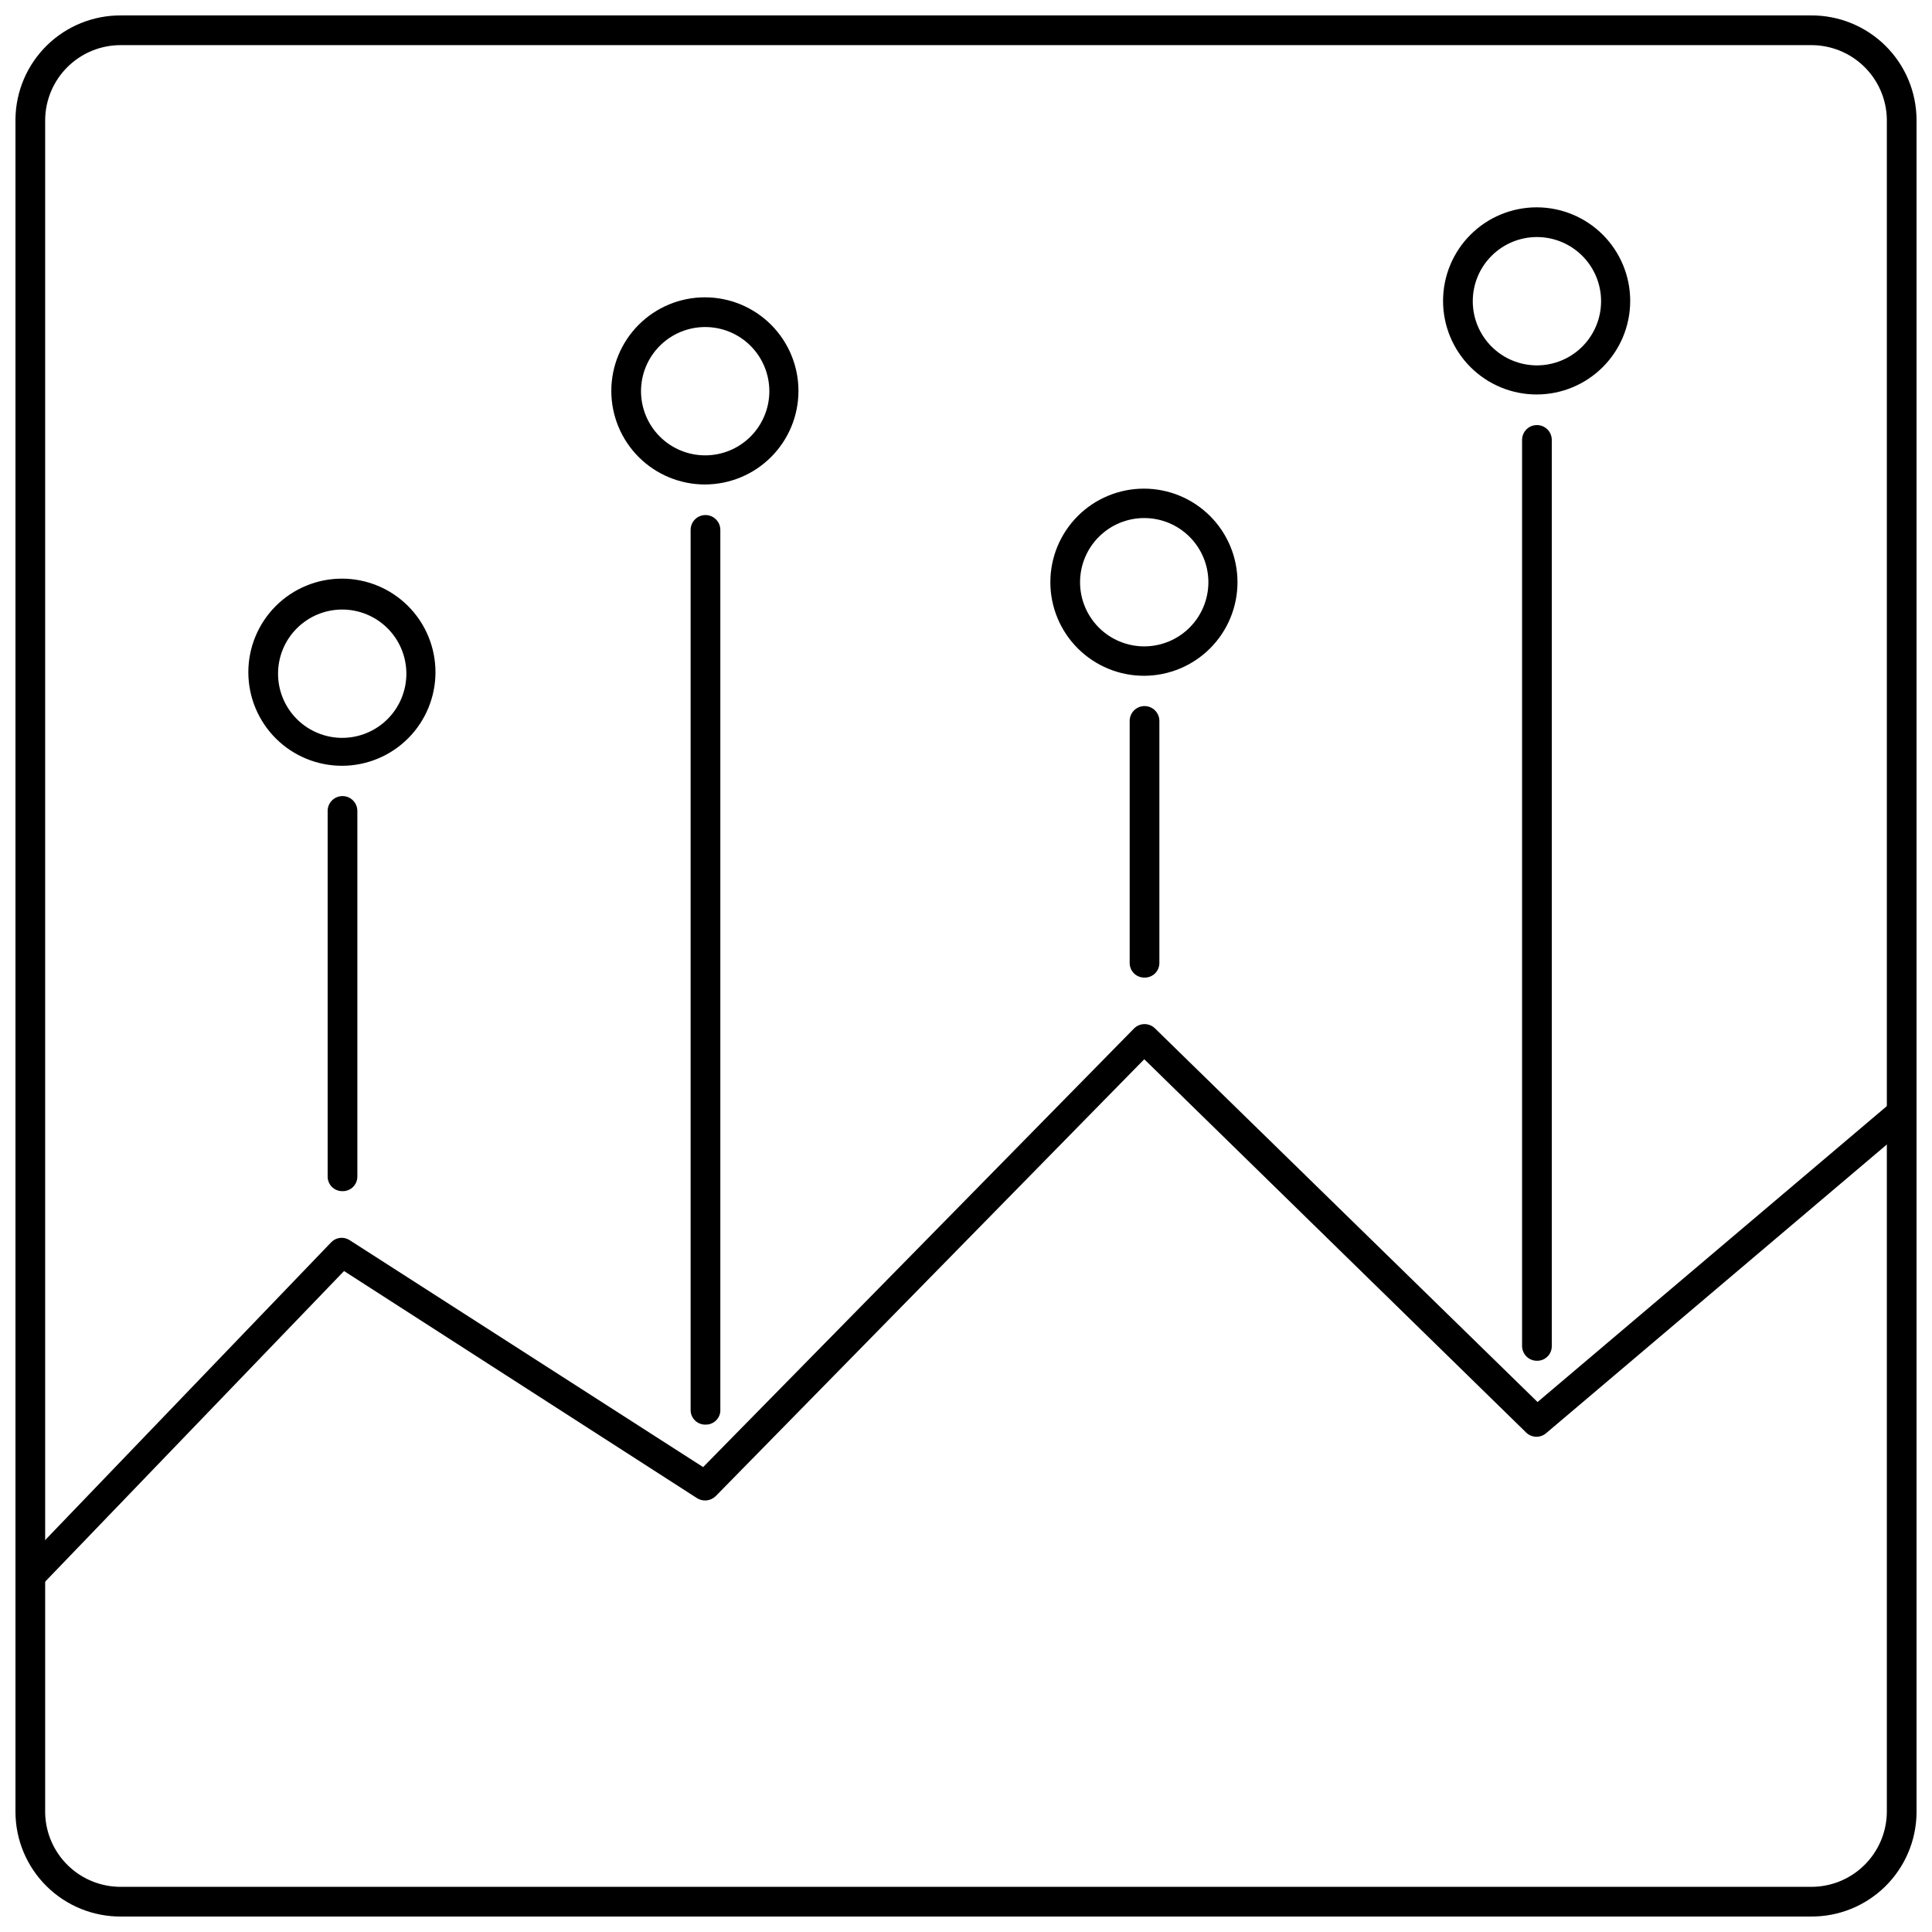 <?xml version="1.0" encoding="UTF-8"?>
<!-- Uploaded to: ICON Repo, www.iconrepo.com, Generator: ICON Repo Mixer Tools -->
<svg width="800px" height="800px" version="1.1" viewBox="144 144 512 512" xmlns="http://www.w3.org/2000/svg">
 <defs>
  <clipPath id="b">
   <path d="m148.09 148.09h503.81v503.81h-503.81z"/>
  </clipPath>
  <clipPath id="a">
   <path d="m148.09 415h503.81v151h-503.81z"/>
  </clipPath>
 </defs>
 <g clip-path="url(#b)">
  <path d="m623.88 651.9h-447.76c-7.394 0.062-14.512-2.824-19.773-8.027-5.262-5.199-8.23-12.285-8.25-19.68v-448.71c0.105-7.344 3.109-14.344 8.359-19.48 5.254-5.133 12.32-7.977 19.664-7.914h447.76c7.398-0.062 14.516 2.828 19.773 8.027 5.262 5.199 8.23 12.285 8.25 19.684v448.71-0.004c-0.102 7.344-3.109 14.348-8.359 19.48-5.25 5.133-12.32 7.977-19.664 7.914zm-447.76-495.94c-5.301-0.039-10.406 2.027-14.184 5.746-3.781 3.719-5.926 8.789-5.969 14.094v448.71-0.004c0.125 5.25 2.309 10.238 6.078 13.891 3.769 3.652 8.824 5.676 14.074 5.633h447.76c5.305 0.043 10.406-2.023 14.184-5.746 3.781-3.719 5.926-8.789 5.969-14.09v-448.71c-0.125-5.246-2.305-10.238-6.078-13.891-3.769-3.652-8.824-5.676-14.074-5.633z"/>
 </g>
 <g clip-path="url(#a)">
  <path d="m152.27 565.31c-0.988 0.004-1.945-0.359-2.676-1.023-1.5-1.531-1.5-3.981 0-5.512l82.184-85.57c1.285-1.328 3.332-1.559 4.879-0.551l93.676 60.141 114.23-116.27c1.531-1.5 3.981-1.5 5.512 0l101.39 99.027 93.754-79.426c0.773-0.68 1.793-1.012 2.816-0.922 1.027 0.086 1.973 0.59 2.617 1.391 1.387 1.613 1.211 4.039-0.395 5.434l-96.434 81.711c-1.496 1.352-3.773 1.352-5.273 0l-101.31-99.031-113.59 115.8c-1.312 1.273-3.316 1.5-4.879 0.551l-93.598-60.223-80.059 83.207c-0.738 0.781-1.762 1.238-2.836 1.262z"/>
 </g>
 <path d="m234.69 459.67c-2.133 0-3.859-1.727-3.859-3.856v-96.906c0-2.172 1.762-3.938 3.938-3.938 2.172 0 3.934 1.766 3.934 3.938v96.906c0.004 1.051-0.426 2.055-1.184 2.785-0.758 0.727-1.781 1.113-2.828 1.07z"/>
 <path d="m234.69 346.94c-6.582 0.02-12.902-2.574-17.566-7.215-4.668-4.644-7.297-10.949-7.312-17.531-0.012-6.578 2.59-12.895 7.238-17.559 4.644-4.66 10.953-7.281 17.535-7.289 6.578-0.008 12.895 2.602 17.551 7.254 4.656 4.652 7.269 10.961 7.269 17.543 0 6.562-2.602 12.859-7.234 17.508-4.633 4.644-10.918 7.269-17.48 7.289zm0-41.406c-4.512 0-8.836 1.789-12.023 4.981-3.191 3.188-4.981 7.512-4.981 12.023 0 4.508 1.789 8.832 4.981 12.023 3.188 3.188 7.512 4.981 12.023 4.981 4.508 0 8.832-1.793 12.023-4.981 3.188-3.191 4.981-7.516 4.981-12.023 0-4.512-1.793-8.836-4.981-12.023-3.191-3.191-7.516-4.981-12.023-4.981z"/>
 <path d="m330.88 272.39c-6.586 0.02-12.91-2.582-17.578-7.227-4.664-4.648-7.293-10.961-7.297-17.547-0.008-6.586 2.606-12.902 7.262-17.559s10.973-7.269 17.559-7.262c6.586 0.004 12.898 2.633 17.547 7.297 4.644 4.668 7.246 10.992 7.227 17.578-0.023 6.547-2.633 12.824-7.266 17.453-4.629 4.633-10.906 7.242-17.453 7.266zm0-41.723c-4.512 0-8.836 1.789-12.023 4.981-3.188 3.188-4.981 7.512-4.981 12.023 0 4.508 1.793 8.832 4.981 12.023 3.188 3.188 7.512 4.981 12.023 4.981 4.508 0 8.832-1.793 12.023-4.981 3.188-3.191 4.981-7.516 4.981-12.023 0-4.512-1.793-8.836-4.981-12.023-3.191-3.191-7.516-4.981-12.023-4.981z"/>
 <path d="m447.23 323.09c-6.582 0.02-12.898-2.578-17.566-7.219-4.664-4.641-7.297-10.945-7.309-17.527-0.016-6.582 2.59-12.898 7.234-17.559 4.644-4.66 10.953-7.281 17.535-7.289 6.582-0.008 12.895 2.602 17.551 7.254 4.656 4.648 7.273 10.961 7.273 17.543 0 6.562-2.602 12.855-7.234 17.504-4.633 4.648-10.922 7.269-17.484 7.293zm0-41.801c-4.508 0-8.836 1.789-12.023 4.981-3.188 3.188-4.981 7.512-4.981 12.023 0 4.508 1.793 8.832 4.981 12.023 3.188 3.188 7.516 4.981 12.023 4.981 4.512 0 8.836-1.793 12.023-4.981 3.188-3.191 4.981-7.516 4.981-12.023 0-4.512-1.793-8.836-4.981-12.023-3.188-3.191-7.512-4.981-12.023-4.981z"/>
 <path d="m551.3 248.54c-6.582 0.023-12.906-2.578-17.574-7.223-4.664-4.648-7.293-10.961-7.301-17.547-0.004-6.586 2.609-12.902 7.266-17.559s10.973-7.269 17.559-7.266c6.586 0.008 12.898 2.637 17.547 7.301 4.644 4.668 7.246 10.992 7.223 17.578-0.02 6.547-2.629 12.824-7.262 17.453-4.629 4.633-10.906 7.242-17.457 7.262zm0-41.723v0.004c-4.508 0-8.832 1.789-12.02 4.981-3.191 3.188-4.981 7.512-4.981 12.023 0 4.508 1.789 8.832 4.981 12.023 3.188 3.188 7.512 4.981 12.02 4.981 4.512 0 8.836-1.793 12.023-4.981 3.191-3.191 4.981-7.516 4.981-12.023 0-4.512-1.789-8.836-4.981-12.023-3.188-3.191-7.512-4.981-12.023-4.981z"/>
 <path d="m330.88 521.54c-2.133 0-3.859-1.727-3.859-3.859v-233.25c0-2.176 1.762-3.938 3.938-3.938 2.172 0 3.938 1.762 3.938 3.938v233.64c-0.207 2.039-1.973 3.559-4.016 3.465z"/>
 <path d="m447.23 403.07c-1.035 0-2.031-0.418-2.754-1.16-0.727-0.738-1.125-1.742-1.102-2.777v-64.078c0-2.176 1.762-3.938 3.934-3.938 2.176 0 3.938 1.762 3.938 3.938v64.078c0.023 1.062-0.395 2.09-1.156 2.836-0.762 0.746-1.797 1.145-2.859 1.102z"/>
 <path d="m551.3 504.62c-2.172 0-3.934-1.762-3.934-3.934v-240.1c0-2.176 1.762-3.938 3.934-3.938 2.176 0 3.938 1.762 3.938 3.938v240.1c0.023 1.047-0.387 2.062-1.129 2.805-0.742 0.742-1.758 1.152-2.809 1.129z"/>
</svg>